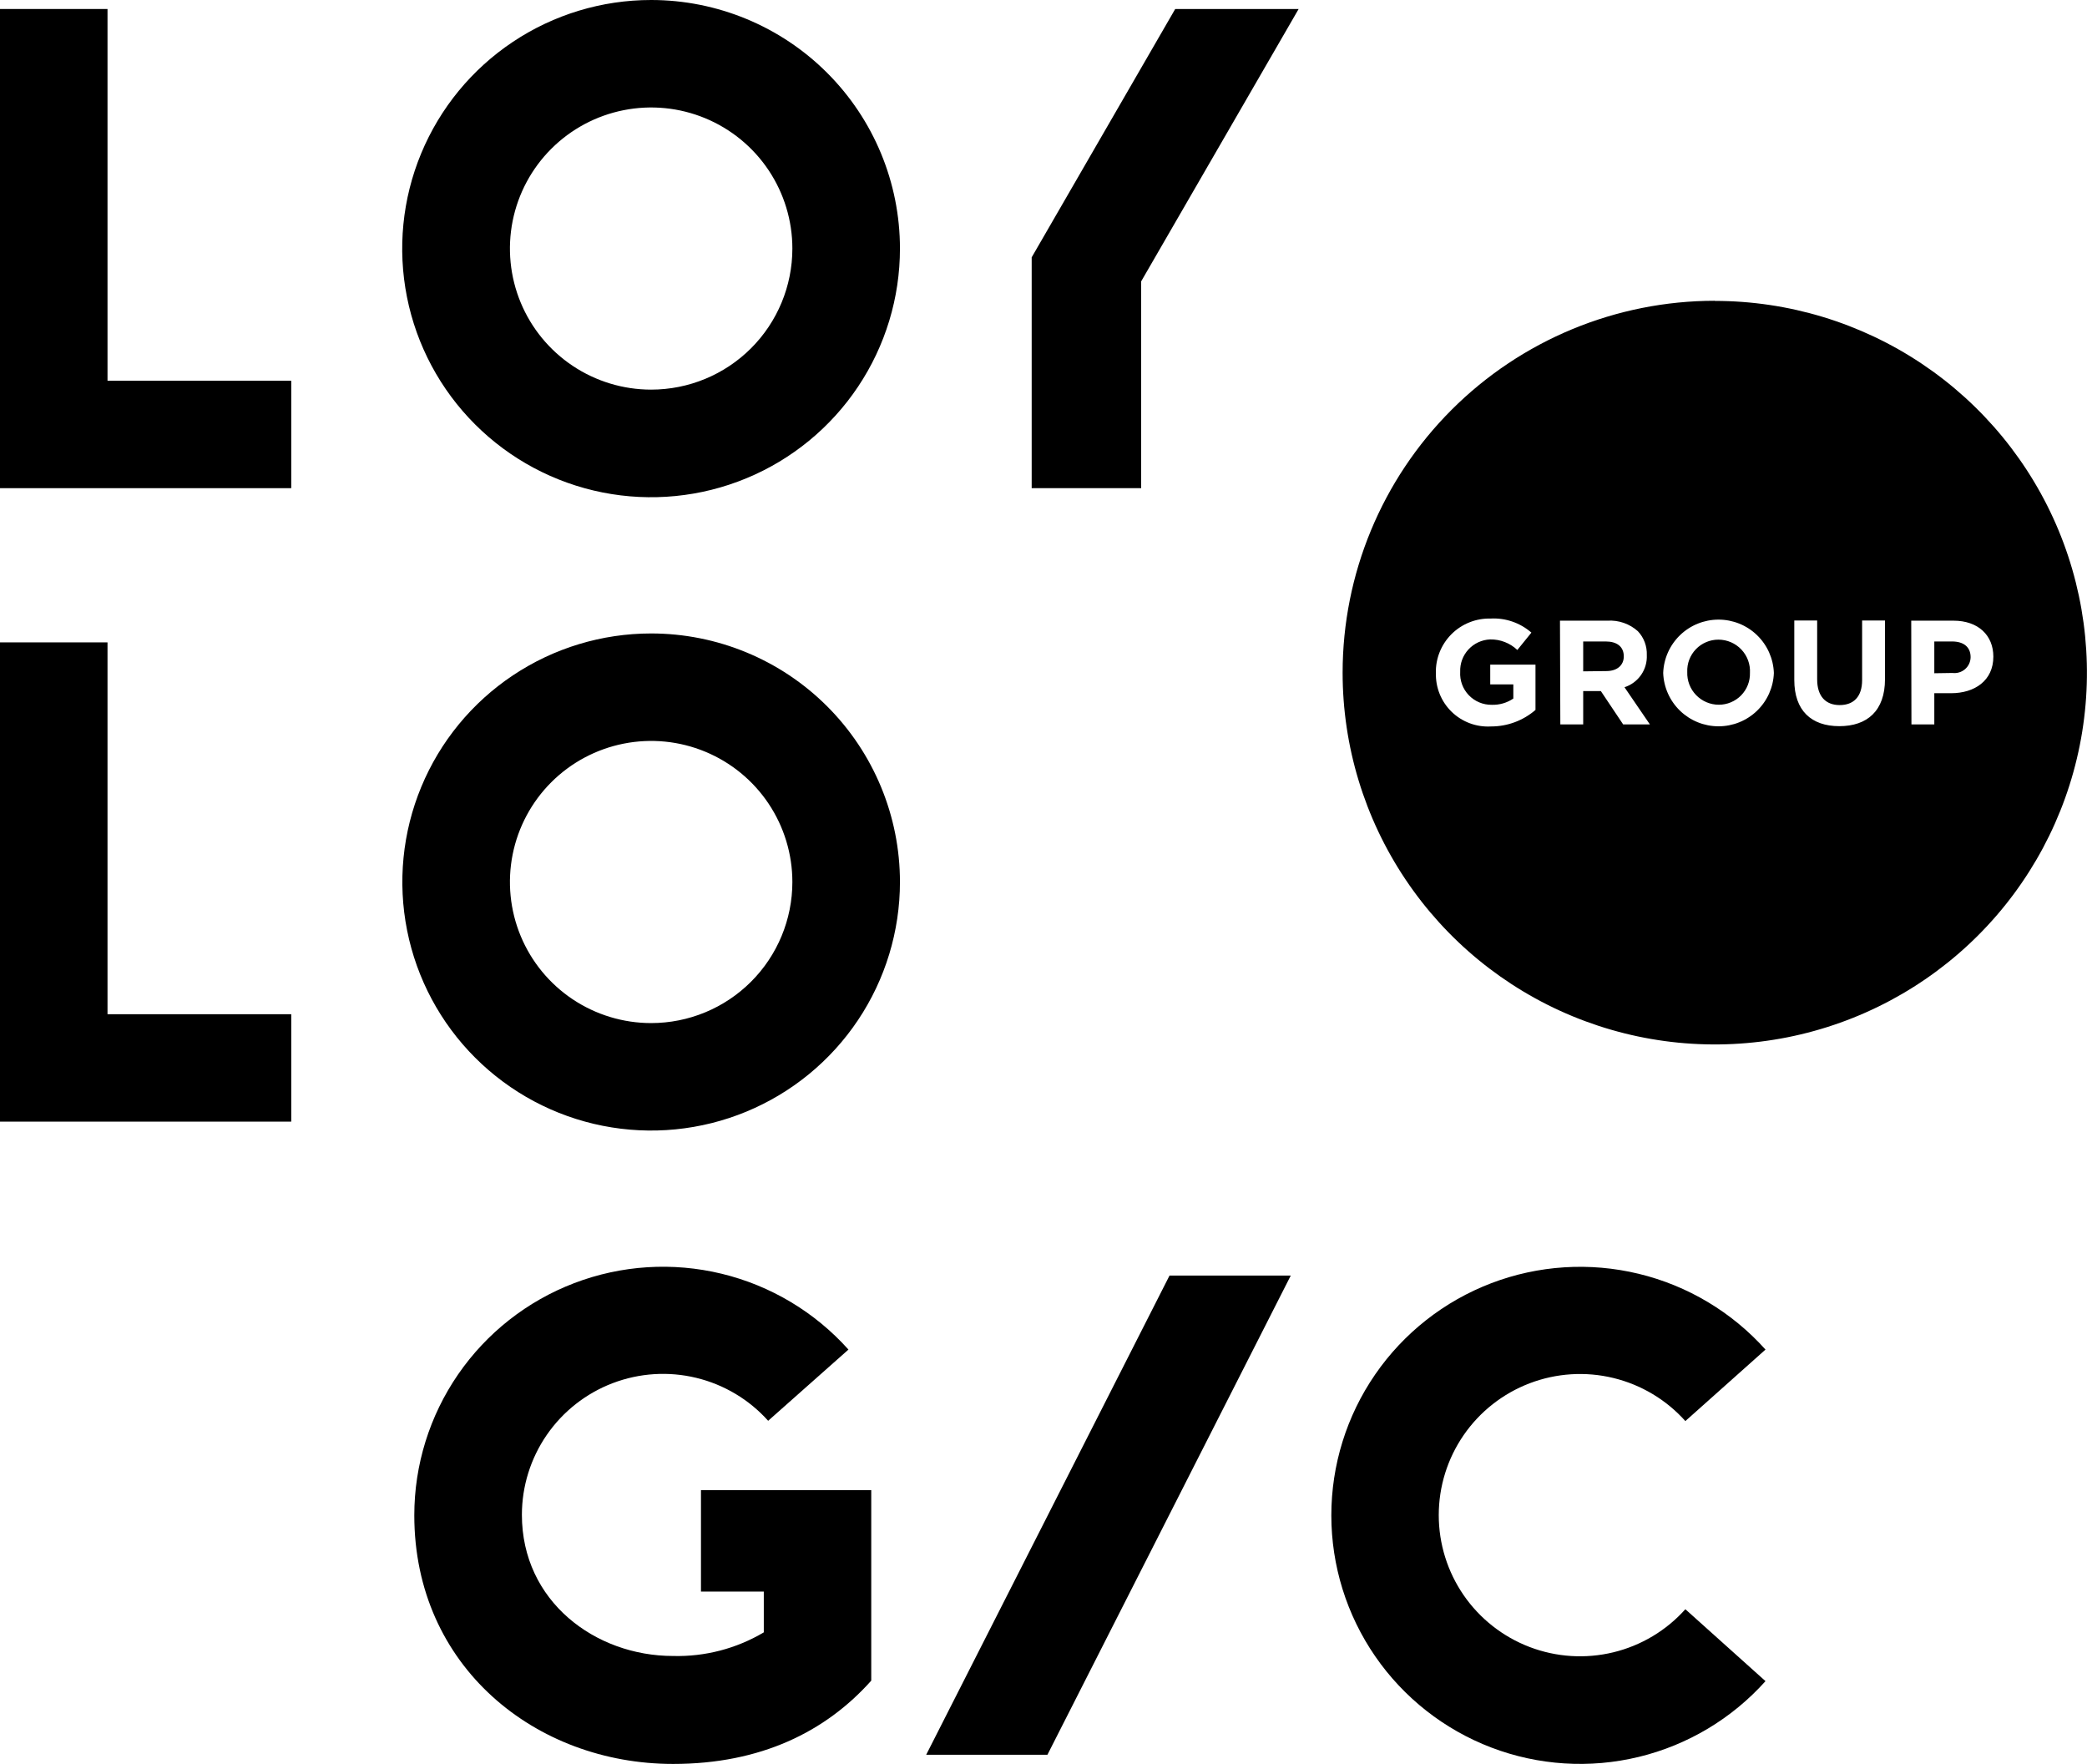 <svg width="142" height="120" viewBox="0 0 142 120" fill="none" xmlns="http://www.w3.org/2000/svg">
<g clip-path="url(#clip0_652_8051)">
<path d="M7.315 25.906V0.612H0V33.214H19.816V25.906H7.315Z" fill="black"/>
<path d="M7.315 69.005V43.706H0V76.313H19.816V69.005H7.315Z" fill="black"/>
<path d="M114.672 109.488C113.375 110.938 111.667 111.96 109.774 112.419C107.882 112.878 105.895 112.752 104.076 112.058C102.258 111.364 100.692 110.135 99.588 108.533C98.484 106.931 97.893 105.032 97.893 103.087C97.893 101.142 98.484 99.243 99.588 97.641C100.692 96.039 102.258 94.81 104.076 94.116C105.895 93.422 107.882 93.296 109.774 93.755C111.667 94.214 113.375 95.236 114.672 96.686L120.125 91.822C117.839 89.271 114.831 87.473 111.5 86.667C108.168 85.86 104.67 86.083 101.468 87.305C98.266 88.528 95.511 90.693 93.568 93.513C91.624 96.334 90.584 99.677 90.584 103.101C90.584 106.526 91.624 109.869 93.568 112.69C95.511 115.51 98.266 117.675 101.468 118.898C104.67 120.12 108.168 120.343 111.5 119.536C114.831 118.73 117.839 116.932 120.125 114.381L114.672 109.488Z" fill="black"/>
<path d="M44.304 43.099C40.956 43.099 37.683 44.091 34.899 45.949C32.115 47.807 29.945 50.448 28.664 53.538C27.383 56.628 27.047 60.028 27.701 63.309C28.354 66.589 29.966 69.602 32.334 71.967C34.701 74.332 37.718 75.943 41.002 76.595C44.286 77.248 47.689 76.913 50.783 75.633C53.876 74.353 56.52 72.185 58.38 69.404C60.24 66.624 61.233 63.354 61.233 60.009C61.233 55.525 59.45 51.223 56.275 48.052C53.1 44.88 48.794 43.099 44.304 43.099ZM44.304 69.608C42.404 69.608 40.546 69.045 38.966 67.99C37.386 66.936 36.154 65.436 35.427 63.683C34.7 61.929 34.51 59.999 34.88 58.137C35.251 56.275 36.166 54.565 37.51 53.222C38.854 51.88 40.566 50.966 42.43 50.596C44.294 50.225 46.226 50.415 47.981 51.142C49.737 51.868 51.238 53.099 52.294 54.677C53.349 56.255 53.913 58.111 53.913 60.009C53.913 62.555 52.901 64.996 51.099 66.796C49.297 68.597 46.853 69.608 44.304 69.608Z" fill="black"/>
<path d="M79.962 0.612L70.196 17.508V33.214H77.645V19.144L88.36 0.612H79.962Z" fill="black"/>
<path d="M44.304 6.76175e-07C40.955 -0.001 37.68 0.99 34.895 2.849C32.109 4.707 29.938 7.349 28.656 10.44C27.373 13.531 27.038 16.933 27.691 20.214C28.344 23.496 29.957 26.51 32.326 28.876C34.694 31.242 37.712 32.853 40.997 33.506C44.282 34.158 47.688 33.823 50.782 32.542C53.877 31.261 56.521 29.093 58.381 26.31C60.242 23.528 61.234 20.256 61.233 16.911C61.233 12.426 59.45 8.124 56.275 4.953C53.1 1.782 48.794 6.76175e-07 44.304 6.76175e-07ZM44.304 26.509C42.404 26.509 40.546 25.946 38.966 24.891C37.386 23.837 36.154 22.337 35.427 20.584C34.7 18.83 34.51 16.9 34.88 15.038C35.251 13.176 36.166 11.466 37.51 10.124C38.854 8.781 40.566 7.867 42.43 7.497C44.294 7.126 46.226 7.316 47.981 8.043C49.737 8.769 51.238 10 52.294 11.578C53.349 13.156 53.913 15.012 53.913 16.911C53.913 19.456 52.901 21.898 51.099 23.698C49.297 25.498 46.853 26.509 44.304 26.509Z" fill="black"/>
<path d="M71.268 119.388L87.824 86.786H79.575L63.019 119.388H71.268Z" fill="black"/>
<path d="M47.694 101.387V108.288H51.969V111.062C50.105 112.168 47.966 112.725 45.798 112.669C40.489 112.669 35.51 108.938 35.51 103.066C35.51 101.124 36.101 99.228 37.203 97.628C38.306 96.029 39.868 94.801 41.684 94.108C43.5 93.414 45.484 93.288 47.373 93.745C49.263 94.201 50.969 95.221 52.266 96.667L57.729 91.822C55.443 89.269 52.436 87.47 49.104 86.663C45.773 85.855 42.274 86.078 39.072 87.3C35.869 88.522 33.114 90.688 31.171 93.509C29.228 96.33 28.188 99.674 28.189 103.099C28.189 113.386 36.443 120.014 45.798 120.014C51.759 120.014 56.178 117.824 59.28 114.347V101.387H47.694Z" fill="black"/>
<path fill-rule="evenodd" clip-rule="evenodd" d="M109.291 45.658C110.048 45.658 110.483 45.251 110.483 44.658C110.483 43.989 110.005 43.644 109.258 43.644H107.721V45.677L109.291 45.658ZM132.846 45.787C132.999 45.806 133.155 45.793 133.303 45.748C133.451 45.704 133.587 45.628 133.704 45.527C133.82 45.426 133.914 45.302 133.979 45.162C134.044 45.022 134.079 44.87 134.081 44.715C134.081 44.017 133.603 43.644 132.817 43.644H131.611V45.806L132.846 45.787ZM119.067 45.787C119.084 45.495 119.04 45.203 118.94 44.929C118.839 44.655 118.684 44.404 118.483 44.192C118.283 43.98 118.041 43.811 117.772 43.695C117.504 43.58 117.215 43.52 116.923 43.52C116.636 43.519 116.353 43.576 116.09 43.688C115.826 43.799 115.588 43.963 115.39 44.169C115.192 44.375 115.037 44.619 114.936 44.886C114.835 45.154 114.789 45.439 114.802 45.724C114.791 46.013 114.839 46.3 114.942 46.569C115.045 46.838 115.202 47.083 115.402 47.291C115.602 47.498 115.842 47.663 116.107 47.776C116.373 47.889 116.658 47.948 116.947 47.948C117.23 47.949 117.51 47.893 117.771 47.783C118.032 47.674 118.269 47.513 118.467 47.311C118.664 47.108 118.82 46.868 118.923 46.605C119.026 46.341 119.075 46.06 119.067 45.777V45.787ZM106.141 42.229H109.377C109.752 42.205 110.127 42.257 110.481 42.38C110.836 42.503 111.162 42.696 111.441 42.946C111.645 43.162 111.804 43.417 111.908 43.695C112.012 43.974 112.06 44.27 112.049 44.567C112.072 45.048 111.936 45.523 111.662 45.919C111.387 46.315 110.99 46.61 110.531 46.758L112.259 49.287H110.44L108.923 47.02H107.721V49.287H106.165L106.141 42.229ZM130.041 42.229H132.913C134.603 42.229 135.628 43.228 135.628 44.677C135.628 46.313 134.349 47.164 132.755 47.164H131.611V49.287H130.055L130.041 42.229ZM122.084 46.265V42.219H123.64V46.222C123.64 47.374 124.219 47.972 125.172 47.972C126.124 47.972 126.699 47.398 126.699 46.275V42.219H128.255V46.212C128.255 48.355 127.053 49.407 125.148 49.407C123.242 49.407 122.084 48.345 122.084 46.265ZM113.164 45.787C113.199 44.812 113.611 43.889 114.313 43.212C115.016 42.535 115.954 42.157 116.93 42.157C117.906 42.157 118.844 42.535 119.546 43.212C120.248 43.889 120.66 44.812 120.695 45.787C120.66 46.761 120.248 47.684 119.546 48.361C118.844 49.038 117.906 49.416 116.93 49.416C115.954 49.416 115.016 49.038 114.313 48.361C113.611 47.684 113.199 46.761 113.164 45.787ZM97.696 45.787C97.686 45.297 97.775 44.81 97.959 44.355C98.143 43.901 98.417 43.488 98.764 43.142C99.112 42.796 99.526 42.524 99.982 42.343C100.437 42.161 100.925 42.073 101.416 42.085C102.432 42.029 103.431 42.372 104.197 43.042L103.24 44.223C102.741 43.749 102.075 43.492 101.387 43.505C100.825 43.529 100.295 43.774 99.913 44.188C99.532 44.601 99.33 45.148 99.352 45.71C99.335 46.001 99.378 46.292 99.478 46.565C99.579 46.838 99.734 47.088 99.936 47.298C100.137 47.508 100.379 47.675 100.648 47.788C100.917 47.901 101.206 47.957 101.497 47.953C102.02 47.971 102.534 47.822 102.967 47.528V46.566H101.396V45.222H104.475V48.302C103.635 49.029 102.56 49.428 101.449 49.426C100.957 49.455 100.465 49.381 100.004 49.209C99.542 49.037 99.121 48.771 98.769 48.428C98.416 48.084 98.139 47.671 97.955 47.215C97.771 46.759 97.684 46.269 97.7 45.777L97.696 45.787ZM116.674 20.473C121.682 20.473 126.577 21.957 130.742 24.736C134.906 27.516 138.151 31.466 140.068 36.088C141.984 40.71 142.486 45.796 141.509 50.702C140.532 55.609 138.12 60.116 134.579 63.653C131.037 67.191 126.526 69.6 121.614 70.576C116.702 71.552 111.61 71.051 106.983 69.136C102.357 67.222 98.402 63.98 95.62 59.82C92.837 55.661 91.352 50.77 91.352 45.767C91.353 39.058 94.022 32.623 98.771 27.878C103.52 23.133 109.961 20.466 116.678 20.464L116.674 20.473Z" fill="black"/>
</g>
<defs>
<clipPath id="clip0_652_8051">
<rect width="142" height="120" fill="white"/>
</clipPath>
</defs>
</svg>
